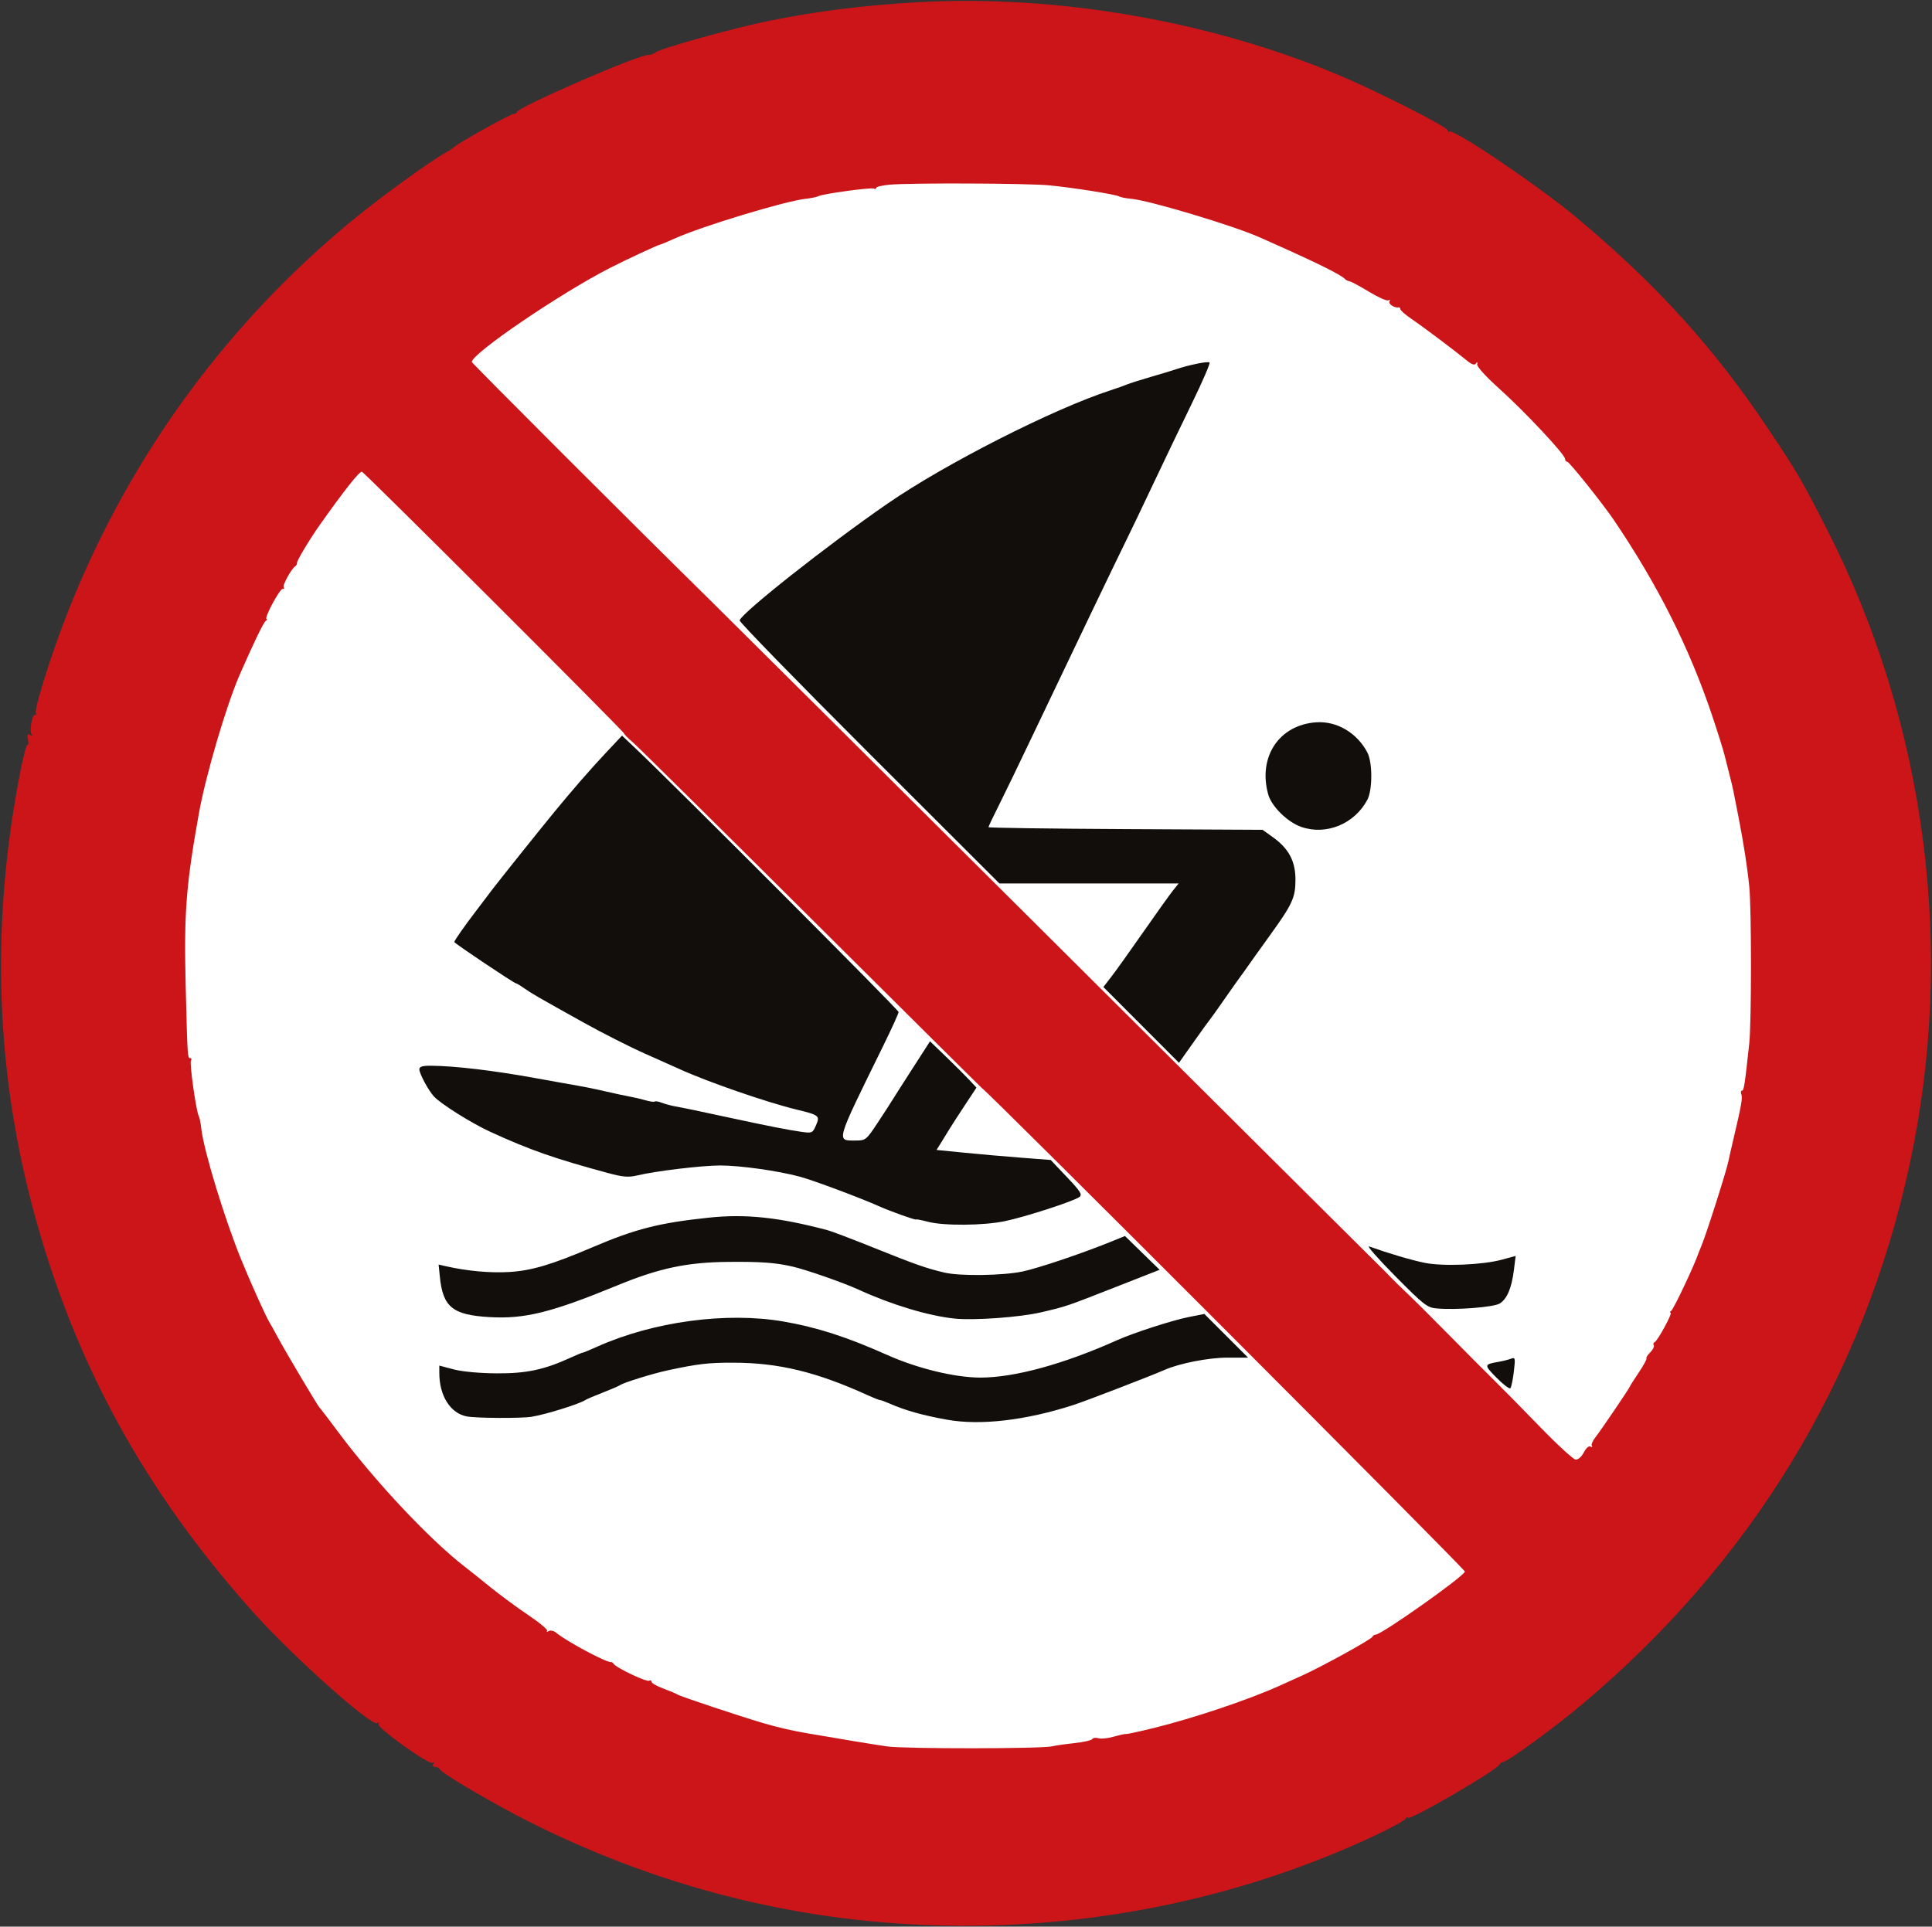 <?xml version="1.0" encoding="UTF-8" standalone="no"?>
<!-- Created with Inkscape (http://www.inkscape.org/) -->

<svg
   version="1.1"
   id="svg1"
   width="247.68"
   height="247.04"
   viewBox="0 0 247.68 247.04"
   xmlns="http://www.w3.org/2000/svg"
   xmlns:svg="http://www.w3.org/2000/svg">
  <rect x="0" y="0" width="247.68" height="247.04" fill="#333333" stroke="none"/>
  <defs
     id="defs1" />
  <g
     id="g1">
    <g
       id="g9">
      <ellipse
         style="fill:#ffffff"
         id="path17"
         cx="123.421"
         cy="123.577"
         rx="121.558"
         ry="118.298" />
      <path
         style="fill:#cb1519;fill-opacity:1"
         d="M 116.079,246.7 C 99.35,245.694 83.186,241.305 67.88,233.613 c -4.591,-2.307 -11.325,-6.264 -11.506,-6.76 -0.059,-0.161 -0.319,-0.293 -0.579,-0.293 -0.275,0 -0.377,-0.154 -0.244,-0.369 0.133,-0.215 0.089,-0.283 -0.105,-0.163 -0.475,0.294 -7.197,-4.532 -6.925,-4.972 0.134,-0.218 0.072,-0.264 -0.161,-0.119 -0.759,0.469 -10.941,-8.646 -16.029,-14.35 C 18.61,191.206 9.72,175.031 4.476,155.908 -0.536,137.629 -1.206,119.13 2.443,99.763 c 0.456,-2.418 0.936,-4.331 1.067,-4.25 0.131,0.081 0.166,-0.23 0.078,-0.691 -0.121,-0.631 -0.057,-0.774 0.256,-0.581 0.272,0.168 0.338,0.131 0.191,-0.107 -0.289,-0.468 0.114,-2.66 0.451,-2.452 0.14,0.087 0.189,-0.097 0.107,-0.408 -0.081,-0.311 0.71,-3.155 1.758,-6.32 7.301,-22.048 20.471,-41.413 38.24,-56.223 3.757,-3.132 10.258,-7.878 12.555,-9.167 0.514,-0.288 1.007,-0.614 1.095,-0.722 0.327,-0.404 7.188,-4.229 7.586,-4.229 0.228,0 0.414,-0.097 0.414,-0.216 0,-0.605 15.497,-7.357 16.885,-7.357 0.323,0 0.726,-0.139 0.896,-0.309 C 84.496,6.256 94.003,3.604 98.477,2.698 104.696,1.439 110.648,0.688 117.52,0.294 c 17.837,-1.022 37.483,2.357 54,9.287 5.058,2.122 14.08,6.702 14.08,7.148 0,0.186 0.086,0.251 0.191,0.146 0.466,-0.466 11.518,7.003 16.347,11.047 10.293,8.619 17.62,16.702 24.579,27.117 3.675,5.5 4.295,6.561 7.479,12.8 12.805,25.088 16.565,54.17 10.564,81.708 -5.961,27.354 -20.333,50.924 -42.2,69.209 -3.415,2.855 -9.339,7.163 -9.851,7.163 -0.185,0 -0.384,0.132 -0.442,0.294 -0.259,0.713 -11.781,7.412 -11.792,6.855 -0.003,-0.148 -0.111,-0.107 -0.24,0.09 -0.301,0.46 -3.825,2.225 -7.915,3.964 -17.503,7.442 -36.875,10.741 -56.241,9.576 z M 134.88,223.917 c 0.352,-0.093 1.614,-0.273 2.804,-0.401 1.19,-0.127 2.247,-0.365 2.347,-0.527 0.1,-0.162 0.451,-0.21 0.78,-0.106 0.329,0.104 1.216,0.013 1.973,-0.204 0.757,-0.216 1.475,-0.371 1.595,-0.343 0.121,0.027 1.705,-0.316 3.52,-0.763 5.113,-1.26 12.117,-3.611 16.1,-5.406 0.528,-0.238 1.824,-0.822 2.88,-1.299 2.612,-1.179 8.935,-4.665 9.067,-4.999 0.059,-0.148 0.245,-0.27 0.415,-0.27 0.747,0 11.179,-7.369 11.441,-8.082 0.09,-0.246 -61.587,-61.998 -61.923,-61.998 -0.032,0 -9.859,-9.756 -21.838,-21.68 C 92.063,105.916 81.759,95.728 81.145,95.2 c -0.614,-0.528 -1.123,-1.041 -1.131,-1.14 -0.022,-0.273 -33.375,-33.58 -33.626,-33.58 -0.361,0 -2.308,2.466 -5.43,6.88 -1.269,1.794 -2.945,4.597 -2.884,4.823 0.033,0.124 -0.067,0.313 -0.224,0.421 -0.523,0.36 -1.685,2.495 -1.473,2.707 0.115,0.115 0.045,0.209 -0.155,0.209 -0.386,0 -2.428,3.837 -2.046,3.845 0.123,0.003 0.077,0.111 -0.103,0.24 -0.292,0.21 -1.465,2.629 -3.295,6.795 -1.742,3.967 -4.396,12.966 -5.284,17.92 -1.645,9.176 -1.922,12.796 -1.69,22.055 0.232,9.271 0.235,9.305 0.603,9.305 0.149,0 0.18,0.146 0.07,0.324 -0.202,0.327 0.685,6.587 1.007,7.109 0.096,0.155 0.243,0.886 0.326,1.624 0.322,2.834 3.006,11.623 5.15,16.863 1.252,3.059 3.154,7.274 3.61,8 0.166,0.264 0.607,1.056 0.98,1.76 0.905,1.707 5.183,8.917 5.41,9.12 0.099,0.088 1.2,1.528 2.446,3.2 4.692,6.293 11.682,13.731 16.149,17.185 0.637,0.492 2.149,1.7 3.36,2.683 1.211,0.983 3.386,2.583 4.832,3.556 1.447,0.973 2.527,1.884 2.4,2.024 -0.127,0.14 -0.041,0.146 0.19,0.012 0.234,-0.135 0.66,-0.042 0.96,0.211 1.327,1.114 6.628,3.939 7.064,3.764 0.068,-0.027 0.212,0.083 0.32,0.244 0.335,0.503 4.221,2.343 4.537,2.148 0.164,-0.102 0.299,-0.044 0.299,0.128 0,0.172 0.684,0.565 1.52,0.874 0.836,0.309 1.664,0.659 1.84,0.779 0.331,0.225 8.063,2.802 10.88,3.627 2.018,0.591 3.68,0.976 5.76,1.335 4.866,0.839 8.362,1.414 10.24,1.684 2.228,0.32 19.898,0.306 21.12,-0.017 z m 68.165,-37.687 c 0.291,-0.563 0.651,-0.878 0.858,-0.751 0.196,0.121 0.273,0.086 0.171,-0.079 -0.101,-0.164 0.098,-0.654 0.443,-1.089 0.697,-0.878 4.442,-6.403 4.442,-6.552 0,-0.052 0.508,-0.849 1.129,-1.772 0.621,-0.922 1.065,-1.741 0.987,-1.819 -0.078,-0.078 0.139,-0.423 0.483,-0.767 0.344,-0.344 0.547,-0.751 0.451,-0.906 -0.096,-0.155 -0.05,-0.329 0.1,-0.388 0.388,-0.152 2.362,-3.786 2.059,-3.792 -0.137,-0.003 -0.1,-0.111 0.082,-0.24 0.321,-0.228 2.985,-5.872 3.508,-7.435 0.029,-0.088 0.204,-0.52 0.388,-0.96 0.628,-1.502 3.206,-9.604 3.436,-10.795 0.064,-0.334 0.336,-1.533 0.604,-2.666 1.053,-4.446 1.231,-5.444 1.055,-5.903 -0.101,-0.262 -0.064,-0.476 0.082,-0.476 0.247,0 0.353,-0.694 0.932,-6.08 0.286,-2.661 0.291,-17.059 0.007,-20 -0.238,-2.47 -0.701,-5.459 -1.411,-9.12 -0.698,-3.598 -0.694,-3.579 -1.066,-5.04 -0.191,-0.748 -0.499,-1.972 -0.685,-2.72 -0.186,-0.748 -0.92,-3.088 -1.631,-5.2 -2.923,-8.678 -6.968,-16.72 -12.574,-24.999 -1.422,-2.1 -5.723,-7.481 -5.979,-7.481 -0.152,0 -0.277,-0.163 -0.277,-0.363 0,-0.552 -5.223,-6.123 -8.472,-9.036 -1.65,-1.48 -2.846,-2.796 -2.793,-3.074 0.062,-0.325 0.009,-0.364 -0.161,-0.117 -0.179,0.261 -0.536,0.136 -1.213,-0.422 -1.449,-1.196 -5.592,-4.307 -7.124,-5.351 -0.746,-0.508 -1.356,-1.048 -1.356,-1.2 0,-0.152 -0.108,-0.254 -0.24,-0.226 -0.51,0.108 -1.346,-0.455 -1.149,-0.774 0.114,-0.185 0.056,-0.242 -0.13,-0.127 -0.186,0.115 -1.282,-0.365 -2.437,-1.066 -1.154,-0.701 -2.285,-1.313 -2.512,-1.359 -0.227,-0.046 -0.485,-0.163 -0.573,-0.26 -0.57,-0.625 -3.784,-2.201 -11.04,-5.415 -3.396,-1.504 -14.104,-4.712 -16.427,-4.921 -0.681,-0.061 -1.376,-0.197 -1.545,-0.302 -0.415,-0.257 -5.848,-1.119 -8.954,-1.422 -2.764,-0.269 -17.841,-0.329 -20.512,-0.081 -0.923,0.086 -1.679,0.272 -1.68,0.415 -0.001,0.142 -0.13,0.18 -0.287,0.083 -0.303,-0.187 -6.672,0.688 -7.148,0.983 -0.155,0.096 -0.886,0.244 -1.625,0.328 -2.695,0.309 -13.388,3.557 -16.792,5.101 -0.929,0.421 -1.751,0.766 -1.826,0.766 -0.207,0 -4.242,1.875 -6.405,2.976 -6.33,3.224 -17.723,10.97 -17.755,12.073 -0.004,0.152 21.366,21.519 30.236,30.231 1.971,1.936 21.59,21.448 43.597,43.36 22.007,21.912 40.785,40.596 41.728,41.52 0.943,0.924 1.948,1.932 2.233,2.24 0.285,0.308 1.221,1.224 2.08,2.037 0.859,0.812 3.318,3.26 5.465,5.44 2.147,2.18 4.739,4.782 5.76,5.784 1.021,1.002 3.656,3.678 5.856,5.949 2.2,2.27 4.248,4.151 4.552,4.179 0.322,0.03 0.761,-0.353 1.054,-0.919 z"
         id="path11" />
      <path
         style="fill:#110e0b"
         d="m 121.44,182.043 c -3.129,-0.558 -5.38,-1.191 -7.408,-2.08 -0.555,-0.243 -1.103,-0.442 -1.218,-0.442 -0.115,0 -0.825,-0.28 -1.577,-0.623 -6.543,-2.981 -11.416,-4.161 -17.221,-4.171 -3.221,-0.006 -4.525,0.147 -8.416,0.982 -1.892,0.406 -5.624,1.562 -6.08,1.882 -0.176,0.124 -1.184,0.56 -2.24,0.97 -1.056,0.41 -2.064,0.84 -2.24,0.957 -0.766,0.509 -5.012,1.832 -6.88,2.144 -1.308,0.218 -7.111,0.189 -8.32,-0.043 -2.101,-0.402 -3.52,-2.647 -3.52,-5.57 v -0.948 l 1.84,0.486 c 1.098,0.29 3.324,0.495 5.52,0.509 3.814,0.024 6.104,-0.465 9.517,-2.033 0.746,-0.343 1.426,-0.623 1.511,-0.623 0.085,0 0.914,-0.342 1.843,-0.76 7.159,-3.219 16.573,-4.493 23.88,-3.232 4.311,0.744 8.084,1.961 13.329,4.299 3.883,1.731 8.679,2.893 11.941,2.892 4.36,-1.1e-4 10.661,-1.725 17.499,-4.791 2.114,-0.948 7.114,-2.563 9.223,-2.979 L 154.4,168.48 l 2.802,2.8 2.802,2.8 h -2.648 c -2.417,0 -6.166,0.733 -8.075,1.579 -1.734,0.768 -10.141,4.003 -11.736,4.516 -6.082,1.955 -11.861,2.626 -16.104,1.868 z m 70.409,-5.393 c -1.63,-1.655 -1.622,-1.707 0.31,-2.04 0.528,-0.091 1.225,-0.268 1.549,-0.393 0.545,-0.211 0.572,-0.088 0.364,1.658 -0.124,1.037 -0.323,1.992 -0.443,2.123 -0.12,0.131 -0.921,-0.476 -1.78,-1.348 z M 122.4,169.075 c -3.36,-0.349 -8.042,-1.755 -12.255,-3.681 -2.019,-0.923 -6.743,-2.577 -8.545,-2.991 -2.198,-0.506 -4.076,-0.641 -8.32,-0.598 -5.221,0.053 -8.787,0.81 -14.08,2.988 -8.524,3.507 -11.926,4.353 -16.45,4.09 -4.727,-0.275 -5.969,-1.284 -6.362,-5.169 l -0.158,-1.566 0.925,0.21 c 2.744,0.624 5.709,0.893 8.164,0.74 2.859,-0.178 5.41,-0.939 10.681,-3.189 5.465,-2.332 8.49,-3.102 14.822,-3.773 4.753,-0.504 8.955,-0.063 15.258,1.599 0.528,0.139 3.192,1.151 5.92,2.249 5.365,2.158 6.691,2.625 9.071,3.191 1.969,0.469 7.456,0.395 10.002,-0.134 1.962,-0.408 7.562,-2.291 11.196,-3.764 l 1.949,-0.79 2.222,2.165 2.222,2.165 -5.451,2.139 c -6.666,2.616 -6.436,2.538 -9.771,3.319 -2.692,0.63 -8.567,1.055 -11.04,0.799 z m 61.74,-1.306 c -1.184,-0.109 -1.655,-0.479 -5.28,-4.147 -2.189,-2.215 -3.692,-3.925 -3.34,-3.8 2.58,0.919 5.423,1.758 7.116,2.101 2.382,0.481 7.46,0.269 9.956,-0.416 l 1.712,-0.47 -0.223,1.801 c -0.287,2.314 -0.877,3.712 -1.814,4.299 -0.769,0.481 -5.645,0.86 -8.127,0.631 z M 118.96,156.659 c -0.836,-0.22 -1.52,-0.352 -1.52,-0.294 0,0.127 -3.275,-1.04 -4.668,-1.663 -2.462,-1.102 -8.544,-3.375 -10.25,-3.83 -2.842,-0.759 -7.628,-1.431 -10.195,-1.431 -2.355,0 -8.236,0.707 -10.653,1.281 -1.098,0.261 -1.82,0.202 -3.68,-0.3 -6.902,-1.862 -10.066,-2.969 -15.145,-5.301 -2.432,-1.116 -6.408,-3.617 -7.238,-4.551 -0.735,-0.828 -1.85,-2.913 -1.85,-3.459 0,-0.349 0.391,-0.467 1.52,-0.459 3.017,0.023 8.066,0.621 13.28,1.573 1.012,0.185 2.596,0.469 3.52,0.632 3.195,0.562 3.767,0.675 5.759,1.134 1.1,0.253 2.433,0.537 2.961,0.63 0.528,0.093 1.417,0.303 1.976,0.466 0.559,0.163 1.079,0.233 1.156,0.156 0.077,-0.077 0.497,-0.004 0.933,0.162 0.437,0.166 1.212,0.375 1.724,0.465 1.04,0.183 2.702,0.529 7.171,1.494 4.676,1.01 7.383,1.542 8.96,1.76 1.386,0.192 1.457,0.161 1.882,-0.817 0.541,-1.243 0.439,-1.325 -2.53,-2.046 -3.778,-0.918 -11.332,-3.53 -14.868,-5.141 -0.531,-0.242 -2.549,-1.142 -4.485,-2.002 -1.936,-0.859 -5.464,-2.645 -7.84,-3.968 -6.03,-3.358 -6.766,-3.784 -7.729,-4.467 -0.467,-0.331 -0.925,-0.603 -1.017,-0.603 -0.229,0 -7.893,-5.136 -7.893,-5.29 0,-0.185 1.281,-2.015 2.883,-4.115 0.79,-1.037 1.72,-2.261 2.065,-2.72 0.699,-0.929 6.107,-7.689 7.852,-9.814 2.37,-2.888 4.65,-5.505 6.636,-7.619 l 2.066,-2.199 1.809,1.714 C 86.606,100.825 115.2,129.482 115.2,129.76 c 0,0.177 -0.883,2.122 -1.963,4.321 -6.225,12.683 -6.076,12.159 -3.462,12.159 1.189,0 1.309,-0.101 2.772,-2.32 0.841,-1.276 1.674,-2.562 1.851,-2.859 0.177,-0.296 1.337,-2.114 2.577,-4.04 l 2.254,-3.502 2.066,1.992 c 1.136,1.095 2.475,2.432 2.976,2.97 l 0.911,0.978 -1.549,2.35 c -0.852,1.293 -1.694,2.593 -1.871,2.891 -0.177,0.297 -0.632,1.038 -1.011,1.645 l -0.689,1.105 3.569,0.355 c 1.963,0.195 5.256,0.484 7.317,0.642 l 3.749,0.288 2.079,2.192 c 1.758,1.854 2.004,2.249 1.597,2.558 -0.705,0.535 -6.97,2.564 -9.573,3.101 -2.766,0.57 -7.806,0.607 -9.84,0.072 z m 27.34,-25.241 -4.847,-4.857 1.034,-1.34 c 0.569,-0.737 2.402,-3.303 4.074,-5.702 1.672,-2.399 3.377,-4.784 3.788,-5.3 l 0.748,-0.938 H 139.61 128.124 L 111.413,96.586 C 102.222,87.404 94.754,79.736 94.816,79.546 95.149,78.528 106.074,69.902 113.76,64.589 c 7.388,-5.108 21.298,-12.177 28.64,-14.554 0.792,-0.257 1.728,-0.589 2.08,-0.738 0.352,-0.149 1.72,-0.584 3.04,-0.966 1.32,-0.382 2.76,-0.818 3.2,-0.969 1.631,-0.56 4.155,-1.074 4.344,-0.884 0.108,0.108 -0.915,2.474 -2.273,5.259 -1.358,2.785 -3.591,7.439 -4.962,10.343 -1.372,2.904 -2.887,6.072 -3.368,7.04 -1.105,2.225 -7.882,16.355 -11.972,24.96 -1.715,3.608 -3.714,7.745 -4.443,9.193 -0.729,1.448 -1.325,2.703 -1.325,2.79 0,0.086 7.906,0.197 17.569,0.247 l 17.569,0.09 1.391,1 c 1.956,1.406 2.819,3.035 2.826,5.33 0.007,2.362 -0.365,3.175 -3.321,7.27 -1.334,1.848 -2.607,3.629 -2.83,3.957 -0.222,0.328 -0.634,0.904 -0.916,1.28 -0.281,0.376 -1.211,1.691 -2.066,2.923 -0.855,1.232 -1.677,2.384 -1.827,2.56 -0.15,0.176 -1.104,1.498 -2.121,2.937 l -1.849,2.617 z m 20.517,-25.39 c -1.765,-0.617 -3.806,-2.625 -4.234,-4.167 -1.339,-4.822 1.41,-8.936 6.178,-9.247 2.628,-0.171 5.209,1.355 6.528,3.86 0.679,1.289 0.677,4.811 -0.002,6.087 -1.649,3.095 -5.28,4.581 -8.469,3.467 z"
         id="path9" />
    </g>
  </g>
</svg>
